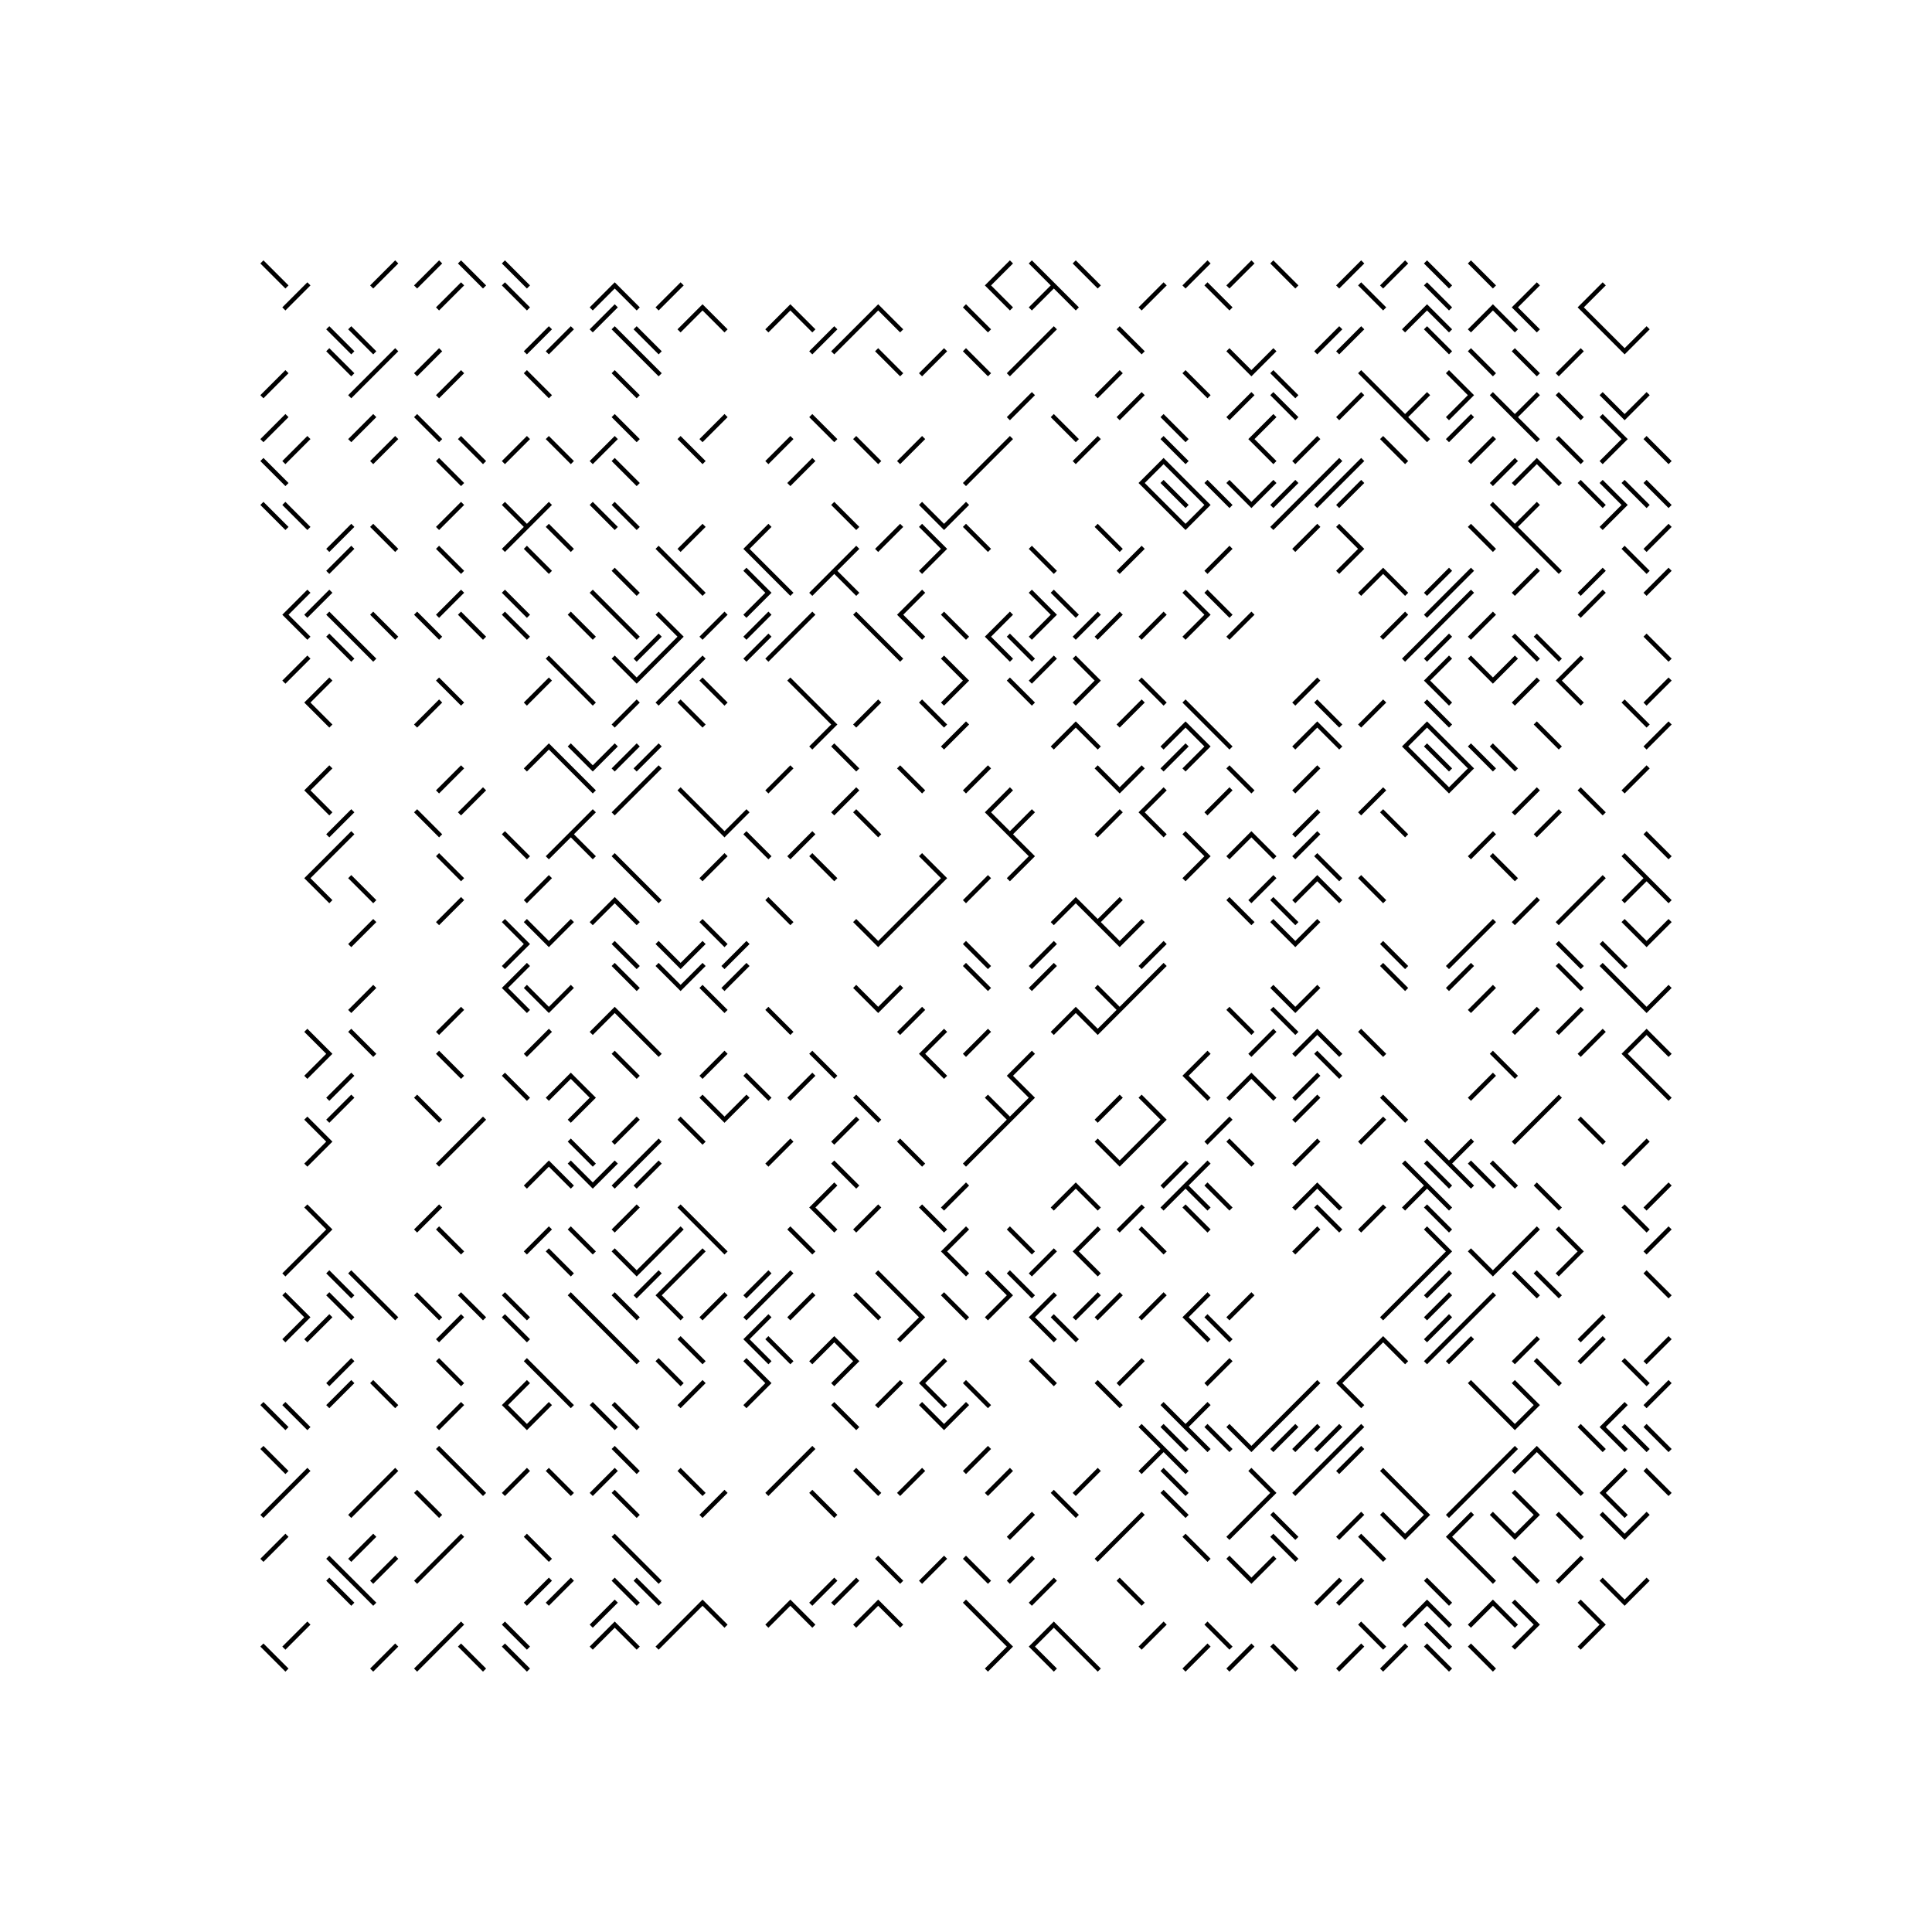 <svg xmlns="http://www.w3.org/2000/svg" width="880" height="880"><path style="fill:#fff;fill-opacity:1" d="M0 0h880v880H0z"/><path style="stroke-width:2;stroke:#000;stroke-opacity:1;stroke-linecap:square" d="m120 120 10 10M180 120l-10 10M200 120l-10 10M210 120l10 10M230 120l10 10M460 120l-10 10M470 120l10 10M490 120l10 10M550 120l-10 10M570 120l-10 10M580 120l10 10M620 120l-10 10M640 120l-10 10M650 120l10 10M670 120l10 10M140 130l-10 10M210 130l-10 10M230 130l10 10M280 130l-10 10M280 130l10 10M310 130l-10 10M450 130l10 10M480 130l-10 10M480 130l10 10M530 130l-10 10M550 130l10 10M620 130l10 10M650 130l10 10M700 130l-10 10M730 130l-10 10M280 140l-10 10M320 140l-10 10M320 140l10 10M360 140l-10 10M360 140l10 10M400 140l-10 10M400 140l10 10M440 140l10 10M650 140l-10 10M650 140l10 10M680 140l-10 10M680 140l10 10M690 140l10 10M720 140l10 10M150 150l10 10M160 150l10 10M250 150l-10 10M260 150l-10 10M280 150l10 10M290 150l10 10M380 150l-10 10M390 150l-10 10M480 150l-10 10M510 150l10 10M610 150l-10 10M620 150l-10 10M650 150l10 10M730 150l10 10M750 150l-10 10M150 160l10 10M180 160l-10 10M200 160l-10 10M290 160l10 10M400 160l10 10M430 160l-10 10M440 160l10 10M470 160l-10 10M560 160l10 10M580 160l-10 10M670 160l10 10M690 160l10 10M720 160l-10 10M130 170l-10 10M170 170l-10 10M210 170l-10 10M240 170l10 10M280 170l10 10M510 170l-10 10M540 170l10 10M580 170l10 10M620 170l10 10M660 170l10 10M470 180l-10 10M520 180l-10 10M570 180l-10 10M580 180l10 10M620 180l-10 10M630 180l10 10M650 180l-10 10M670 180l-10 10M680 180l10 10M700 180l-10 10M710 180l10 10M730 180l10 10M750 180l-10 10M130 190l-10 10M170 190l-10 10M190 190l10 10M280 190l10 10M330 190l-10 10M370 190l10 10M480 190l10 10M530 190l10 10M580 190l-10 10M640 190l10 10M670 190l-10 10M690 190l10 10M730 190l10 10M140 200l-10 10M180 200l-10 10M210 200l10 10M240 200l-10 10M250 200l10 10M280 200l-10 10M310 200l10 10M360 200l-10 10M390 200l10 10M420 200l-10 10M460 200l-10 10M500 200l-10 10M530 200l10 10M570 200l10 10M600 200l-10 10M630 200l10 10M680 200l-10 10M710 200l10 10M740 200l-10 10M750 200l10 10M120 210l10 10M200 210l10 10M280 210l10 10M370 210l-10 10M450 210l-10 10M530 210l-10 10M530 210l10 10M610 210l-10 10M620 210l-10 10M690 210l-10 10M700 210l-10 10M700 210l10 10M520 220l10 10M530 220l10 10M540 220l10 10M550 220l10 10M560 220l10 10M580 220l-10 10M590 220l-10 10M600 220l-10 10M610 220l-10 10M620 220l-10 10M720 220l10 10M730 220l10 10M740 220l10 10M750 220l10 10M120 230l10 10M130 230l10 10M210 230l-10 10M230 230l10 10M250 230l-10 10M270 230l10 10M280 230l10 10M380 230l10 10M420 230l10 10M440 230l-10 10M530 230l10 10M550 230l-10 10M590 230l-10 10M680 230l10 10M700 230l-10 10M740 230l-10 10M160 240l-10 10M170 240l10 10M240 240l-10 10M250 240l10 10M320 240l-10 10M350 240l-10 10M410 240l-10 10M420 240l10 10M440 240l10 10M500 240l10 10M600 240l-10 10M610 240l10 10M670 240l10 10M690 240l10 10M760 240l-10 10M160 250l-10 10M200 250l10 10M240 250l10 10M300 250l10 10M340 250l10 10M390 250l-10 10M430 250l-10 10M470 250l10 10M520 250l-10 10M560 250l-10 10M620 250l-10 10M700 250l10 10M740 250l10 10M280 260l10 10M310 260l10 10M340 260l10 10M350 260l10 10M380 260l-10 10M380 260l10 10M630 260l-10 10M630 260l10 10M660 260l-10 10M670 260l-10 10M700 260l-10 10M730 260l-10 10M760 260l-10 10M140 270l-10 10M150 270l-10 10M210 270l-10 10M230 270l10 10M270 270l10 10M350 270l-10 10M420 270l-10 10M470 270l10 10M480 270l10 10M540 270l10 10M550 270l10 10M660 270l-10 10M670 270l-10 10M730 270l-10 10M130 280l10 10M150 280l10 10M170 280l10 10M190 280l10 10M210 280l10 10M230 280l10 10M260 280l10 10M280 280l10 10M300 280l10 10M330 280l-10 10M350 280l-10 10M370 280l-10 10M390 280l10 10M410 280l10 10M430 280l10 10M460 280l-10 10M480 280l-10 10M500 280l-10 10M510 280l-10 10M530 280l-10 10M550 280l-10 10M570 280l-10 10M640 280l-10 10M660 280l-10 10M680 280l-10 10M150 290l10 10M160 290l10 10M300 290l-10 10M310 290l-10 10M350 290l-10 10M360 290l-10 10M400 290l10 10M450 290l10 10M460 290l10 10M650 290l-10 10M660 290l-10 10M690 290l10 10M700 290l10 10M750 290l10 10M140 300l-10 10M250 300l10 10M280 300l10 10M300 300l-10 10M320 300l-10 10M430 300l10 10M480 300l-10 10M490 300l10 10M660 300l-10 10M670 300l10 10M690 300l-10 10M720 300l-10 10M150 310l-10 10M200 310l10 10M250 310l-10 10M260 310l10 10M310 310l-10 10M320 310l10 10M360 310l10 10M440 310l-10 10M460 310l10 10M500 310l-10 10M520 310l10 10M600 310l-10 10M650 310l10 10M700 310l-10 10M710 310l10 10M760 310l-10 10M140 320l10 10M200 320l-10 10M290 320l-10 10M310 320l10 10M370 320l10 10M400 320l-10 10M420 320l10 10M520 320l-10 10M540 320l10 10M600 320l10 10M630 320l-10 10M650 320l10 10M740 320l10 10M380 330l-10 10M440 330l-10 10M490 330l-10 10M490 330l10 10M540 330l-10 10M540 330l10 10M550 330l10 10M600 330l-10 10M600 330l10 10M650 330l-10 10M650 330l10 10M700 330l10 10M760 330l-10 10M250 340l-10 10M250 340l10 10M260 340l10 10M280 340l-10 10M290 340l-10 10M300 340l-10 10M380 340l10 10M540 340l-10 10M550 340l-10 10M640 340l10 10M650 340l10 10M660 340l10 10M670 340l10 10M680 340l10 10M150 350l-10 10M210 350l-10 10M260 350l10 10M300 350l-10 10M360 350l-10 10M410 350l10 10M450 350l-10 10M500 350l10 10M520 350l-10 10M560 350l10 10M600 350l-10 10M650 350l10 10M670 350l-10 10M750 350l-10 10M140 360l10 10M220 360l-10 10M290 360l-10 10M310 360l10 10M390 360l-10 10M460 360l-10 10M530 360l-10 10M560 360l-10 10M630 360l-10 10M700 360l-10 10M720 360l10 10M160 370l-10 10M190 370l10 10M270 370l-10 10M320 370l10 10M340 370l-10 10M390 370l10 10M450 370l10 10M470 370l-10 10M510 370l-10 10M520 370l10 10M600 370l-10 10M630 370l10 10M710 370l-10 10M160 380l-10 10M230 380l10 10M260 380l-10 10M260 380l10 10M340 380l10 10M370 380l-10 10M460 380l10 10M540 380l10 10M570 380l-10 10M570 380l10 10M600 380l-10 10M680 380l-10 10M750 380l10 10M150 390l-10 10M200 390l10 10M280 390l10 10M330 390l-10 10M370 390l10 10M420 390l10 10M470 390l-10 10M550 390l-10 10M600 390l10 10M680 390l10 10M740 390l10 10M140 400l10 10M160 400l10 10M250 400l-10 10M290 400l10 10M430 400l-10 10M450 400l-10 10M580 400l-10 10M600 400l-10 10M600 400l10 10M620 400l10 10M730 400l-10 10M750 400l-10 10M750 400l10 10M210 410l-10 10M280 410l-10 10M280 410l10 10M350 410l10 10M420 410l-10 10M490 410l-10 10M490 410l10 10M510 410l-10 10M560 410l10 10M580 410l10 10M700 410l-10 10M720 410l-10 10M170 420l-10 10M230 420l10 10M240 420l10 10M260 420l-10 10M320 420l10 10M390 420l10 10M410 420l-10 10M500 420l10 10M520 420l-10 10M580 420l10 10M600 420l-10 10M680 420l-10 10M740 420l10 10M760 420l-10 10M240 430l-10 10M280 430l10 10M300 430l10 10M320 430l-10 10M340 430l-10 10M440 430l10 10M480 430l-10 10M530 430l-10 10M630 430l10 10M670 430l-10 10M710 430l10 10M730 430l10 10M240 440l-10 10M280 440l10 10M300 440l10 10M320 440l-10 10M340 440l-10 10M440 440l10 10M480 440l-10 10M530 440l-10 10M630 440l10 10M670 440l-10 10M710 440l10 10M730 440l10 10M170 450l-10 10M230 450l10 10M240 450l10 10M260 450l-10 10M320 450l10 10M390 450l10 10M410 450l-10 10M500 450l10 10M520 450l-10 10M580 450l10 10M600 450l-10 10M680 450l-10 10M740 450l10 10M760 450l-10 10M210 460l-10 10M280 460l-10 10M280 460l10 10M350 460l10 10M420 460l-10 10M490 460l-10 10M490 460l10 10M510 460l-10 10M560 460l10 10M580 460l10 10M700 460l-10 10M720 460l-10 10M140 470l10 10M160 470l10 10M250 470l-10 10M290 470l10 10M430 470l-10 10M450 470l-10 10M580 470l-10 10M600 470l-10 10M600 470l10 10M620 470l10 10M730 470l-10 10M750 470l-10 10M750 470l10 10M150 480l-10 10M200 480l10 10M280 480l10 10M330 480l-10 10M370 480l10 10M420 480l10 10M470 480l-10 10M550 480l-10 10M600 480l10 10M680 480l10 10M740 480l10 10M160 490l-10 10M230 490l10 10M260 490l-10 10M260 490l10 10M340 490l10 10M370 490l-10 10M460 490l10 10M540 490l10 10M570 490l-10 10M570 490l10 10M600 490l-10 10M680 490l-10 10M750 490l10 10M160 500l-10 10M190 500l10 10M270 500l-10 10M320 500l10 10M340 500l-10 10M390 500l10 10M450 500l10 10M470 500l-10 10M510 500l-10 10M520 500l10 10M600 500l-10 10M630 500l10 10M710 500l-10 10M140 510l10 10M220 510l-10 10M290 510l-10 10M310 510l10 10M390 510l-10 10M460 510l-10 10M530 510l-10 10M560 510l-10 10M630 510l-10 10M700 510l-10 10M720 510l10 10M150 520l-10 10M210 520l-10 10M260 520l10 10M300 520l-10 10M360 520l-10 10M410 520l10 10M450 520l-10 10M500 520l10 10M520 520l-10 10M560 520l10 10M600 520l-10 10M650 520l10 10M670 520l-10 10M750 520l-10 10M250 530l-10 10M250 530l10 10M260 530l10 10M280 530l-10 10M290 530l-10 10M300 530l-10 10M380 530l10 10M540 530l-10 10M550 530l-10 10M640 530l10 10M650 530l10 10M660 530l10 10M670 530l10 10M680 530l10 10M380 540l-10 10M440 540l-10 10M490 540l-10 10M490 540l10 10M540 540l-10 10M540 540l10 10M550 540l10 10M600 540l-10 10M600 540l10 10M650 540l-10 10M650 540l10 10M700 540l10 10M760 540l-10 10M140 550l10 10M200 550l-10 10M290 550l-10 10M310 550l10 10M370 550l10 10M400 550l-10 10M420 550l10 10M520 550l-10 10M540 550l10 10M600 550l10 10M630 550l-10 10M650 550l10 10M740 550l10 10M150 560l-10 10M200 560l10 10M250 560l-10 10M260 560l10 10M310 560l-10 10M320 560l10 10M360 560l10 10M440 560l-10 10M460 560l10 10M500 560l-10 10M520 560l10 10M600 560l-10 10M650 560l10 10M700 560l-10 10M710 560l10 10M760 560l-10 10M140 570l-10 10M250 570l10 10M280 570l10 10M300 570l-10 10M320 570l-10 10M430 570l10 10M480 570l-10 10M490 570l10 10M660 570l-10 10M670 570l10 10M690 570l-10 10M720 570l-10 10M150 580l10 10M160 580l10 10M300 580l-10 10M310 580l-10 10M350 580l-10 10M360 580l-10 10M400 580l10 10M450 580l10 10M460 580l10 10M650 580l-10 10M660 580l-10 10M690 580l10 10M700 580l10 10M750 580l10 10M130 590l10 10M150 590l10 10M170 590l10 10M190 590l10 10M210 590l10 10M230 590l10 10M260 590l10 10M280 590l10 10M300 590l10 10M330 590l-10 10M350 590l-10 10M370 590l-10 10M390 590l10 10M410 590l10 10M430 590l10 10M460 590l-10 10M480 590l-10 10M500 590l-10 10M510 590l-10 10M530 590l-10 10M550 590l-10 10M570 590l-10 10M640 590l-10 10M660 590l-10 10M680 590l-10 10M140 600l-10 10M150 600l-10 10M210 600l-10 10M230 600l10 10M270 600l10 10M350 600l-10 10M420 600l-10 10M470 600l10 10M480 600l10 10M540 600l10 10M550 600l10 10M660 600l-10 10M670 600l-10 10M730 600l-10 10M280 610l10 10M310 610l10 10M340 610l10 10M350 610l10 10M380 610l-10 10M380 610l10 10M630 610l-10 10M630 610l10 10M660 610l-10 10M670 610l-10 10M700 610l-10 10M730 610l-10 10M760 610l-10 10M160 620l-10 10M200 620l10 10M240 620l10 10M300 620l10 10M340 620l10 10M390 620l-10 10M430 620l-10 10M470 620l10 10M520 620l-10 10M560 620l-10 10M620 620l-10 10M700 620l10 10M740 620l10 10M160 630l-10 10M170 630l10 10M240 630l-10 10M250 630l10 10M320 630l-10 10M350 630l-10 10M410 630l-10 10M420 630l10 10M440 630l10 10M500 630l10 10M600 630l-10 10M610 630l10 10M670 630l10 10M690 630l10 10M760 630l-10 10M120 640l10 10M130 640l10 10M210 640l-10 10M230 640l10 10M250 640l-10 10M270 640l10 10M280 640l10 10M380 640l10 10M420 640l10 10M440 640l-10 10M530 640l10 10M550 640l-10 10M590 640l-10 10M680 640l10 10M700 640l-10 10M740 640l-10 10M520 650l10 10M530 650l10 10M540 650l10 10M550 650l10 10M560 650l10 10M580 650l-10 10M590 650l-10 10M600 650l-10 10M610 650l-10 10M620 650l-10 10M720 650l10 10M730 650l10 10M740 650l10 10M750 650l10 10M120 660l10 10M200 660l10 10M280 660l10 10M370 660l-10 10M450 660l-10 10M530 660l-10 10M530 660l10 10M610 660l-10 10M620 660l-10 10M690 660l-10 10M700 660l-10 10M700 660l10 10M140 670l-10 10M180 670l-10 10M210 670l10 10M240 670l-10 10M250 670l10 10M280 670l-10 10M310 670l10 10M360 670l-10 10M390 670l10 10M420 670l-10 10M460 670l-10 10M500 670l-10 10M530 670l10 10M570 670l10 10M600 670l-10 10M630 670l10 10M680 670l-10 10M710 670l10 10M740 670l-10 10M750 670l10 10M130 680l-10 10M170 680l-10 10M190 680l10 10M280 680l10 10M330 680l-10 10M370 680l10 10M480 680l10 10M530 680l10 10M580 680l-10 10M640 680l10 10M670 680l-10 10M690 680l10 10M730 680l10 10M470 690l-10 10M520 690l-10 10M570 690l-10 10M580 690l10 10M620 690l-10 10M630 690l10 10M650 690l-10 10M670 690l-10 10M680 690l10 10M700 690l-10 10M710 690l10 10M730 690l10 10M750 690l-10 10M130 700l-10 10M170 700l-10 10M210 700l-10 10M240 700l10 10M280 700l10 10M510 700l-10 10M540 700l10 10M580 700l10 10M620 700l10 10M660 700l10 10M150 710l10 10M180 710l-10 10M200 710l-10 10M290 710l10 10M400 710l10 10M430 710l-10 10M440 710l10 10M470 710l-10 10M560 710l10 10M580 710l-10 10M670 710l10 10M690 710l10 10M720 710l-10 10M150 720l10 10M160 720l10 10M250 720l-10 10M260 720l-10 10M280 720l10 10M290 720l10 10M380 720l-10 10M390 720l-10 10M480 720l-10 10M510 720l10 10M610 720l-10 10M620 720l-10 10M650 720l10 10M730 720l10 10M750 720l-10 10M280 730l-10 10M320 730l-10 10M320 730l10 10M360 730l-10 10M360 730l10 10M400 730l-10 10M400 730l10 10M440 730l10 10M650 730l-10 10M650 730l10 10M680 730l-10 10M680 730l10 10M690 730l10 10M720 730l10 10M140 740l-10 10M210 740l-10 10M230 740l10 10M280 740l-10 10M280 740l10 10M310 740l-10 10M450 740l10 10M480 740l-10 10M480 740l10 10M530 740l-10 10M550 740l10 10M620 740l10 10M650 740l10 10M700 740l-10 10M730 740l-10 10M120 750l10 10M180 750l-10 10M200 750l-10 10M210 750l10 10M230 750l10 10M460 750l-10 10M470 750l10 10M490 750l10 10M550 750l-10 10M570 750l-10 10M580 750l10 10M620 750l-10 10M640 750l-10 10M650 750l10 10M670 750l10 10"/></svg>